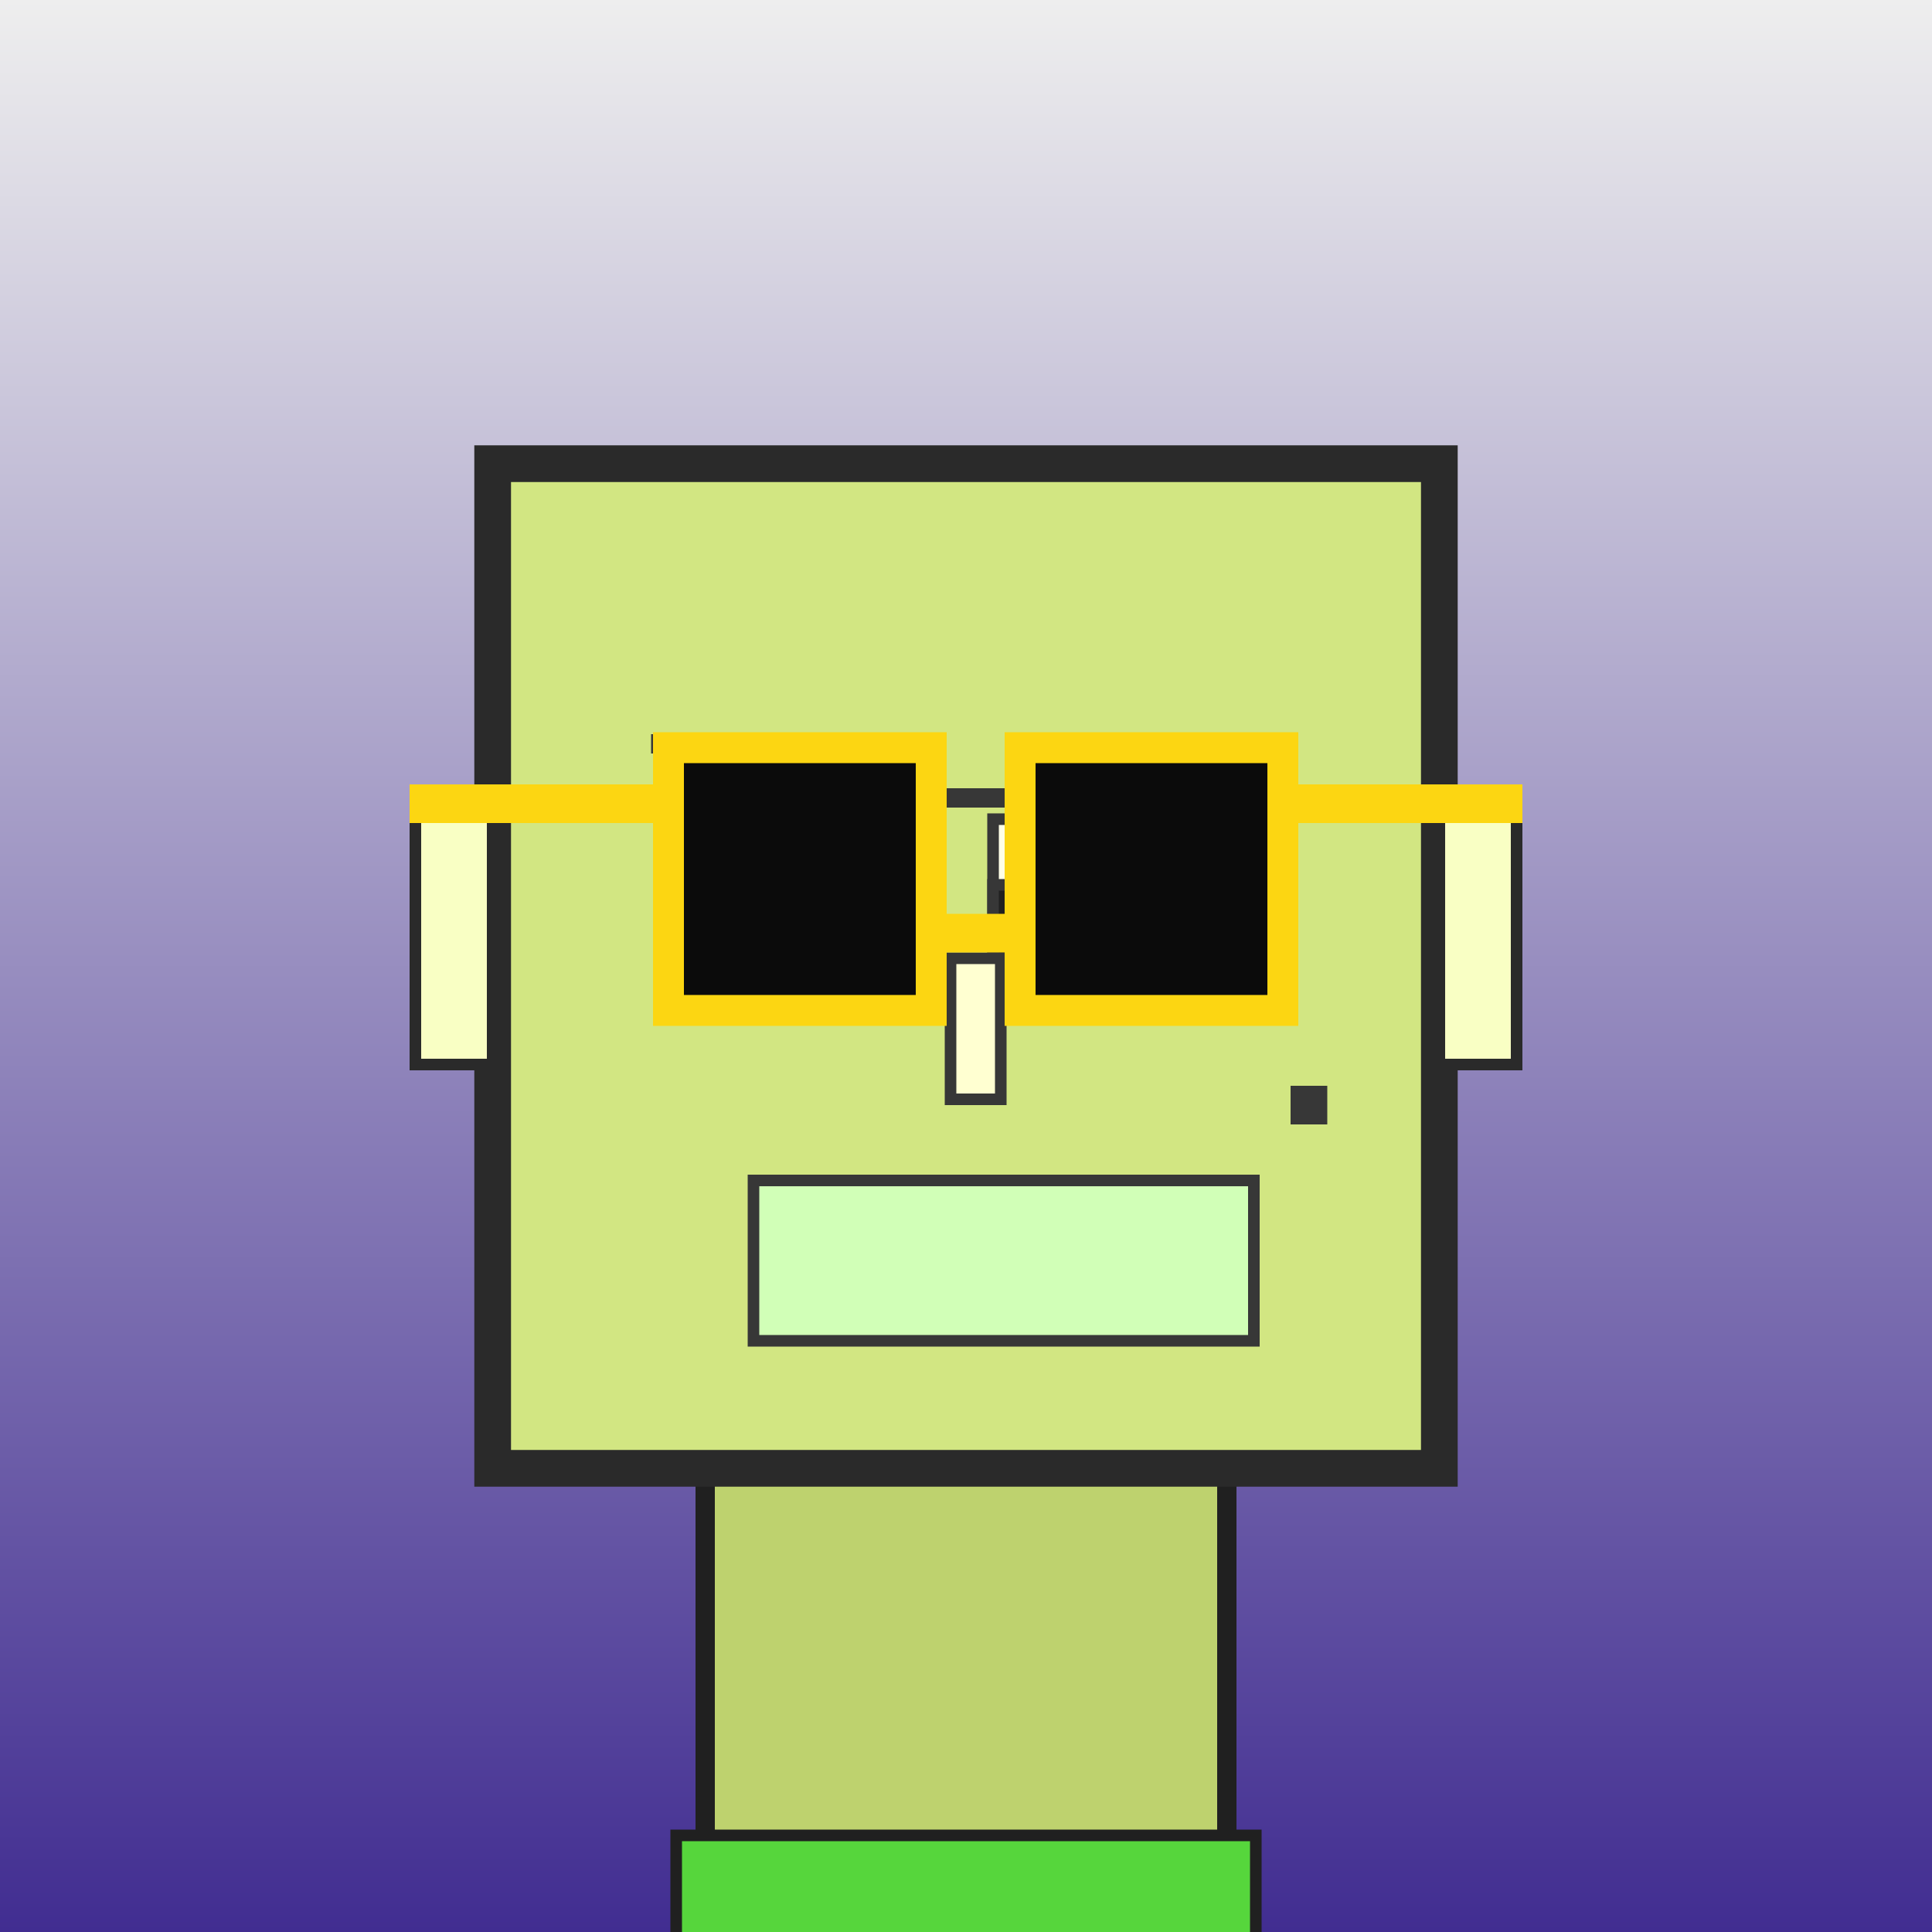 <?xml version="1.0" encoding="utf-8"?><svg viewBox="0 0 1000 1000" xmlns="http://www.w3.org/2000/svg"><rect x="0" y="0" width="1000" height="1000" fill="#808080" stroke="none"/><defs><linearGradient gradientUnits="userSpaceOnUse" x1="500" y1="0" x2="500" y2="1000" id="bkStyle"><stop offset="0" style="stop-color: #eeeeee"/><stop offset="1" style="stop-color: rgb(65, 45, 145)"/></linearGradient></defs><rect id="background" width="1000" height="1000"  style="fill: url(#bkStyle);" onclick="background.style.fill='rgba(0,0,0,0)'"/><rect x="365" y="760" width="270" height="250" style="fill: rgb(190, 210, 110); stroke-width: 10px; stroke: rgb(32, 32, 32);"/><rect x="255" y="240" width="490" height="520" style="fill: rgb(210, 230, 130); stroke-width: 19px; stroke: rgb(42, 42, 42);"/><rect x="366" y="412" width="96" height="96" style="fill: rgb(257, 304, 231); stroke-width: 6px; stroke: rgb(55, 55, 55);"/><rect x="514" y="424" width="106" height="86" style="fill: rgb(257, 304, 231); stroke-width: 6px; stroke: rgb(55, 55, 55);"/><rect x="366" y="440" width="32" height="40" style="fill: rgb(32,32,32); stroke-width: 6px; stroke: rgb(55,55,55);"/><rect x="514" y="458" width="43" height="39" style="fill: rgb(32,32,32); stroke-width: 6px; stroke: rgb(55,55,55);"/><rect x="492" y="496" width="26" height="73" style="fill: rgb(271, 309, 209); stroke-width: 6px; stroke: rgb(55, 55, 55);"/><rect x="215" y="421" width="40" height="130" style="fill: rgb(249, 323, 196); stroke-width: 6px; stroke: rgb(42, 42, 42);"/><rect x="745" y="421" width="40" height="130" style="fill: rgb(249, 323, 196); stroke-width: 6px; stroke: rgb(42, 42, 42);"/><rect x="337" y="380" width="126" height="10" style="fill: rgb(55, 55, 55); stroke-width: 0px; stroke: rgb(0, 0, 0);"/><rect x="475" y="408" width="156" height="10" style="fill: rgb(55, 55, 55); stroke-width: 0px; stroke: rgb(0, 0, 0);"/><rect x="390" y="611" width="259" height="83" style="fill: rgb(209, 310, 183); stroke-width: 6px; stroke: rgb(55, 55, 55);"/><rect x="668" y="562" width="19" height="20" style="fill: rgb(55, 55, 55); stroke-width: 0px; stroke: rgb(0, 0, 0);"/><rect x="482" y="473" width="46" height="20" style="fill: rgb(252,214,18);"/><rect x="346" y="387" width="136" height="136" style="fill: rgb(11,11,11); stroke-width: 16px; stroke: rgb(252,214,18);"/><rect x="528" y="387" width="136" height="136" style="fill: rgb(11,11,11); stroke-width: 16px; stroke: rgb(252,214,18);"/><rect x="212" y="406" width="141" height="20" style="fill: rgb(252,214,18);"/><rect x="657" y="406" width="131" height="20" style="fill: rgb(252,214,18);"/><rect x="350" y="950" width="300" height="62" style="fill: rgb(86, 214, 60); stroke-width: 6px; stroke: rgb(32, 32, 32);"/></svg>